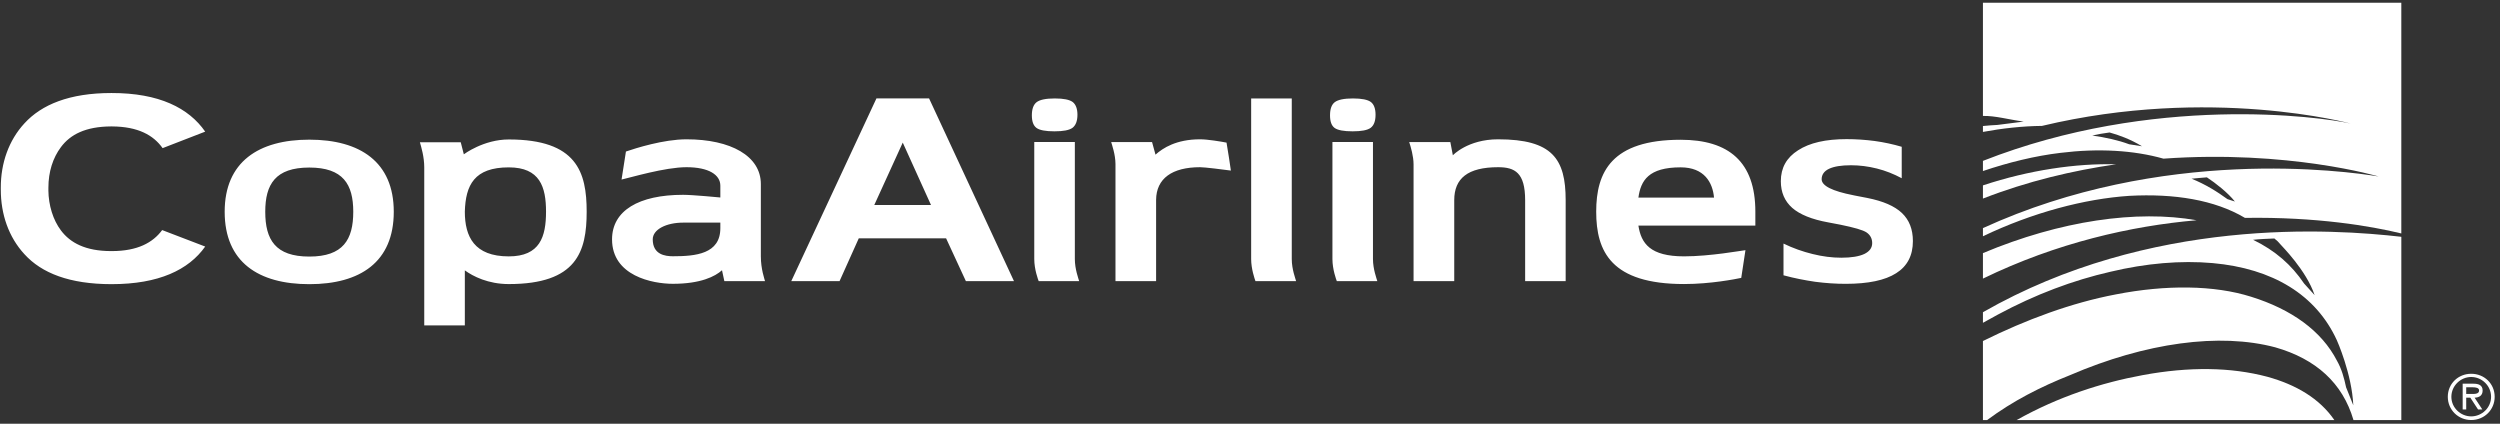 <svg xmlns="http://www.w3.org/2000/svg" width="177" height="30" viewBox="0 0 177 30">
  <rect x="0" y="0" width="177" height="30" fill="#333333" stroke="none"/>
  <g fill="#FFF" fill-rule="evenodd">
    <path d="M65.916 14.516L63.915 10.096 61.898 14.516 65.916 14.516zM62.053 6.966L65.778 6.966C66.425 8.368 71.789 19.903 71.789 19.903L68.384 19.903 66.983 16.872 60.802 16.872 59.44 19.905 56.022 19.905 62.053 6.966zM106.068 9.863C103.91 9.863 102.862 10.995 102.862 10.995L102.685 10.059 99.772 10.059C99.887 10.411 100.08 11.061 100.08 11.637L100.08 19.905 102.96 19.905 102.96 14.171C102.96 12.636 103.91 11.838 106.068 11.838 107.254 11.838 107.98 12.229 107.98 14.171L107.98 19.905 110.849 19.905 110.849 14.171C110.849 11.245 109.902 9.863 106.068 9.863M115.999 13.991C116.167 12.778 116.719 11.848 118.991 11.848 120.659 11.848 121.257 12.916 121.353 13.991L115.999 13.991zM118.991 9.895C114.1 9.895 113.011 12.181 113.011 14.983 113.011 17.815 114.078 20.11 119.23 20.11 121.116 20.11 122.878 19.758 123.28 19.675 123.357 19.174 123.524 18.085 123.578 17.712 123.303 17.74 121.07 18.15 119.23 18.15 116.836 18.15 116.195 17.239 115.999 15.973L124.279 15.973 124.279 14.983C124.279 11.454 122.39 9.895 118.991 9.895L118.991 9.895zM21.9 18.165C19.495 18.165 18.78 16.971 18.78 14.992 18.78 13.05 19.495 11.862 21.9 11.862 24.291 11.862 25.011 13.05 25.011 14.992 25.011 16.971 24.291 18.165 21.9 18.165M21.9 9.888C18.304 9.888 15.907 11.464 15.907 14.992 15.907 18.562 18.304 20.119 21.9 20.119 25.491 20.119 27.879 18.562 27.879 14.992 27.879 11.464 25.491 9.888 21.9 9.888M51 16.158C51 17.983 49.247 18.143 47.643 18.143 47.089 18.143 46.214 18.024 46.214 16.947 46.214 16.237 47.184 15.762 48.362 15.762L51 15.762 51 16.158zM53.868 13.029C53.868 11.048 51.742 9.863 48.603 9.863 46.986 9.863 45 10.493 44.316 10.728 44.251 11.141 44.047 12.44 44.006 12.713 44.63 12.575 47.079 11.838 48.603 11.838 50.175 11.838 51 12.373 51 13.147L51 13.982C51 13.982 49.059 13.793 48.362 13.793 45.229 13.793 43.333 14.91 43.333 16.947 43.333 19.529 46.187 20.093 47.643 20.093 49.607 20.093 50.635 19.571 51.118 19.133L51.284 19.905 54.163 19.905C54.129 19.752 53.868 19.062 53.868 18.143L53.868 13.029zM7.892 6.586C11.268 6.581 13.364 7.646 14.528 9.32L11.513 10.488C10.862 9.567 9.772 8.962 7.93 8.951L7.856 8.951C6.054 8.961 4.976 9.527 4.317 10.412 3.741 11.178 3.427 12.166 3.427 13.287L3.427 13.472 3.425 13.472C3.438 14.541 3.756 15.574 4.317 16.317 4.976 17.194 6.054 17.774 7.856 17.777L7.93 17.777C9.737 17.774 10.824 17.18 11.481 16.289L14.528 17.456C13.358 19.107 11.239 20.118 7.907 20.118L7.892 20.118C4.931 20.118 2.945 19.338 1.727 17.994.618 16.787.054 15.183.057 13.407L.057 13.287C.054 11.55.619 9.94 1.724 8.74 2.943 7.4 4.929 6.584 7.892 6.586M91.457 18.342L91.457 6.971 88.582 6.971 88.582 18.342C88.582 19.032 88.826 19.737 88.887 19.906L91.765 19.906C91.723 19.739 91.457 19.065 91.457 18.342M81.852 14.152C81.864 12.637 82.986 11.838 84.966 11.838 85.295 11.838 86.591 12.002 87.146 12.076 87.121 11.822 86.921 10.601 86.838 10.097 86.428 10.02 85.509 9.863 84.966 9.863 83.28 9.863 82.333 10.481 81.809 10.949L81.566 10.06 78.673 10.06C78.726 10.259 78.972 10.93 78.976 11.612L78.976 19.903 81.852 19.903 81.852 14.152zM36.021 18.152C33.582 18.152 32.91 16.759 32.91 14.986 32.962 13.099 33.582 11.85 36.021 11.85 38.229 11.85 38.659 13.237 38.659 14.986 38.659 16.759 38.229 18.152 36.021 18.152M36.021 9.874C34.228 9.874 32.839 10.925 32.839 10.925 32.839 10.925 32.685 10.343 32.621 10.074L29.729 10.074C29.832 10.429 30.037 11.114 30.037 11.85L30.037 23.04 32.91 23.04 32.91 19.142C33.488 19.564 34.561 20.112 36.021 20.112 40.84 20.112 41.536 17.815 41.536 14.986 41.536 12.184 40.84 9.874 36.021 9.874M134.642 10.392L134.642 12.619C134.08 12.317 133.493 12.084 132.885 11.932 132.269 11.777 131.657 11.7 131.046 11.7 130.364 11.7 129.848 11.784 129.495 11.951 129.153 12.113 128.973 12.364 128.973 12.689 128.973 13.155 129.723 13.529 131.209 13.821L131.322 13.845 132.204 14.015C133.325 14.237 134.141 14.592 134.657 15.081 135.179 15.58 135.433 16.24 135.433 17.071 135.433 18.085 135.039 18.846 134.247 19.344 133.462 19.847 132.269 20.095 130.681 20.095 129.979 20.095 129.252 20.047 128.513 19.95 127.78 19.842 127.029 19.697 126.272 19.491L126.272 17.245C126.947 17.573 127.635 17.815 128.335 17.986 129.032 18.16 129.711 18.246 130.366 18.246 131.081 18.246 131.625 18.154 131.996 17.98 132.361 17.801 132.551 17.55 132.551 17.213 132.551 16.891 132.416 16.641 132.159 16.461 131.898 16.282 131.269 16.108 130.292 15.907L129.441 15.745C128.276 15.535 127.421 15.185 126.888 14.716 126.354 14.239 126.083 13.618 126.083 12.828 126.083 11.883 126.489 11.157 127.303 10.641 128.122 10.109 129.264 9.851 130.74 9.851 131.402 9.851 132.061 9.895 132.729 9.982 133.385 10.073 134.024 10.211 134.642 10.392M95.765 9.298C96.386 9.298 96.815 9.219 97.045 9.049 97.272 8.875 97.389 8.573 97.389 8.122 97.389 7.696 97.277 7.392 97.059 7.223 96.831 7.055 96.412 6.97 95.789 6.97 95.157 6.97 94.732 7.06 94.501 7.234 94.274 7.409 94.166 7.72 94.166 8.166 94.166 8.599 94.269 8.89 94.486 9.055 94.712 9.219 95.136 9.298 95.765 9.298M97.206 18.342L97.206 10.055 94.336 10.055 94.336 18.342C94.336 19.073 94.607 19.803 94.647 19.906L97.515 19.906C97.463 19.723 97.206 19.045 97.206 18.342M74.655 9.298C75.278 9.298 75.701 9.219 75.934 9.049 76.16 8.875 76.283 8.573 76.283 8.122 76.283 7.696 76.163 7.392 75.947 7.223 75.721 7.055 75.3 6.97 74.681 6.97 74.047 6.97 73.621 7.06 73.393 7.234 73.168 7.409 73.055 7.72 73.055 8.166 73.055 8.599 73.163 8.89 73.381 9.055 73.601 9.219 74.026 9.298 74.655 9.298M76.099 18.342L76.099 10.055 73.226 10.055 73.226 18.342C73.226 19.073 73.5 19.803 73.54 19.906L76.405 19.906C76.353 19.723 76.099 19.045 76.099 18.342M174.899 27.889L174.608 27.889 174.608 27.42 175.075 27.42C175.273 27.42 175.52 27.453 175.52 27.645 175.52 27.933 175.125 27.889 174.899 27.889M175.77 27.645C175.77 27.254 175.454 27.166 175.129 27.166L174.357 27.166 174.357 28.988 174.608 28.988 174.608 28.156 174.899 28.156 175.444 28.988 175.747 28.988 175.202 28.156C175.525 28.144 175.77 28.011 175.77 27.645"/>
    <path d="M174.96 29.48C174.216 29.48 173.557 28.873 173.557 28.095 173.557 27.307 174.216 26.691 174.96 26.691 175.715 26.691 176.368 27.307 176.368 28.095 176.368 28.873 175.715 29.48 174.96 29.48M174.96 26.463C174.044 26.463 173.304 27.162 173.304 28.095 173.304 29.018 174.044 29.738 174.96 29.738 175.887 29.738 176.623 29.018 176.623 28.095 176.623 27.162 175.887 26.463 174.96 26.463M140.392 13.125L140.392 14.059C143.559 12.826 146.753 12.075 149.819 11.631 146.994 11.558 143.672 12.038 140.392 13.125"/>
    <path d="M157.704,14.099 C156.958,13.559 156.175,13.066 155.163,12.652 C155.501,12.63 155.851,12.576 156.248,12.556 C156.879,12.973 157.728,13.637 158.231,14.269 L157.704,14.099 Z M150.744,10.214 C149.966,9.922 149.046,9.726 148.132,9.596 C148.528,9.509 148.915,9.433 149.356,9.379 C149.998,9.554 150.844,9.858 151.652,10.356 L150.744,10.214 Z M140.392,8.209 C141.244,8.184 142.22,8.468 143.276,8.608 L141.42,8.845 C141.104,8.858 140.749,8.887 140.392,8.922 L140.392,9.34 C141.736,9.089 143.207,8.926 144.571,8.914 C156.521,6.061 166.42,8.747 166.42,8.747 C164.296,8.262 152.462,6.647 140.392,11.39 L140.392,12.11 C142.184,11.504 144.077,11.036 145.888,10.822 C148.574,10.49 151.07,10.638 153.173,11.233 C162.005,10.601 168.406,12.494 168.406,12.494 C166.003,12.102 153.108,10.331 140.392,16.15 L140.392,16.728 C143.912,15.044 147.604,14.074 150.752,13.866 C153.942,13.694 156.796,14.149 158.942,15.426 C164.002,15.348 167.858,16.003 170.013,16.528 L170.013,0.192 L140.392,0.192 L140.392,8.209 Z"/>
    <path d="M140.392 17.92L140.392 19.725C145.595 17.194 150.899 15.992 155.52 15.594 151.298 14.847 145.887 15.616 140.392 17.92M163.128 20.071C162.231 18.746 161.095 17.745 159.518 16.978 159.989 16.922 160.582 16.905 161.025 16.885 161.182 17.001 161.333 17.146 161.475 17.323 161.529 17.401 163.286 19.132 163.875 20.895L163.128 20.071zM140.392 22.105L140.392 22.855C140.75 22.651 141.108 22.456 141.445 22.275 144.106 20.844 146.766 19.846 149.424 19.239 151.94 18.639 154.404 18.427 156.657 18.627 160.915 19.01 163.974 20.871 165.447 24.085 165.46 24.109 166.513 26.469 166.614 28.695L166.103 27.421C165.968 26.785 165.794 26.131 165.46 25.545 164.37 23.424 162.243 21.901 159.375 21.008 156.77 20.185 153.349 20.149 149.8 20.844 146.65 21.441 143.444 22.632 140.392 24.144L140.392 29.74 140.688 29.74C142.519 28.378 144.494 27.38 146.547 26.565 151.928 24.249 157.162 23.548 161.09 24.591 163.974 25.417 165.859 27.121 166.626 29.74L170.014 29.74 170.014 16.765C165.167 16.213 152.25 15.319 140.392 22.105L140.392 22.105z"/>
    <path d="M160.52,26.673 C157.95,25.991 154.993,25.95 151.715,26.557 C148.79,27.093 145.724,28.086 142.776,29.741 L165.273,29.741 C164.225,28.212 162.557,27.233 160.52,26.673"/>
  </g>
</svg>
